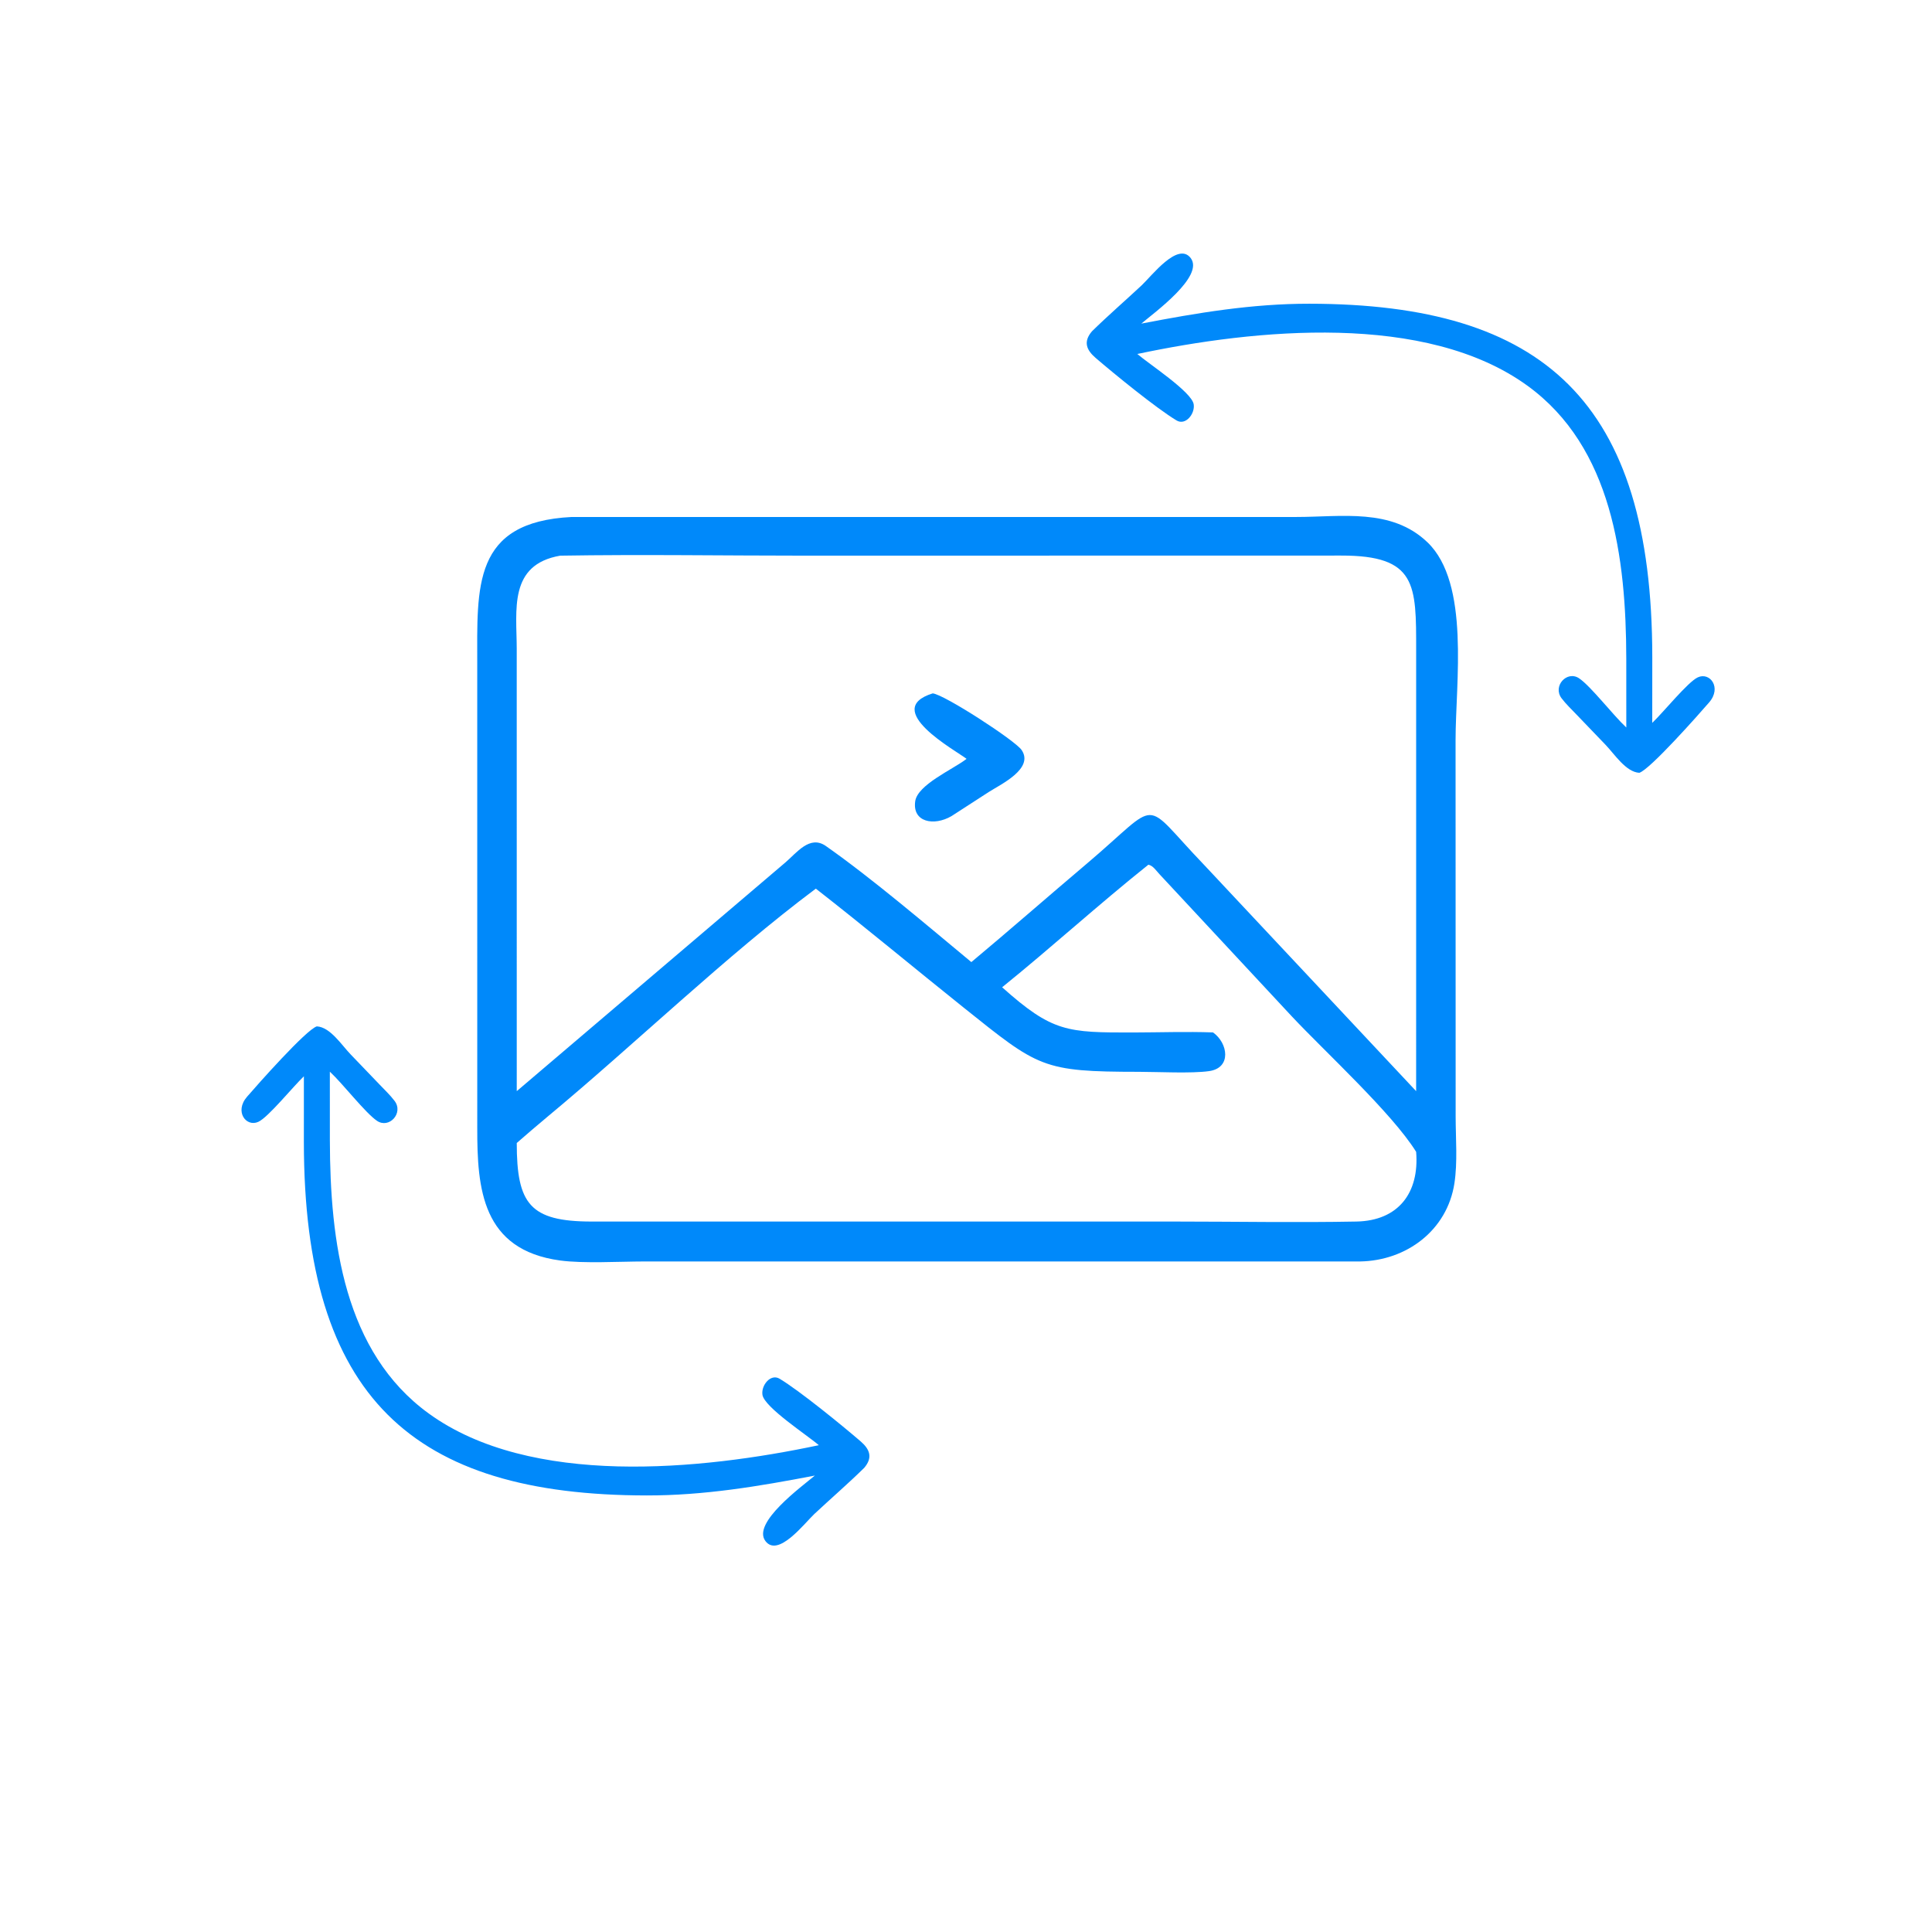 <svg width="100" height="100" viewBox="0 0 100 100" fill="none" xmlns="http://www.w3.org/2000/svg">
<path d="M70.398 65.293L33.344 65.293C32.085 65.295 30.185 65.405 28.994 65.243C24.945 64.695 24.698 61.526 24.703 58.392L24.702 34.403C24.702 30.365 24.44 27.016 29.59 26.759L67.088 26.759C69.443 26.759 72.024 26.285 73.885 28.069C76.099 30.192 75.34 35.345 75.34 38.301L75.344 57.808C75.346 58.925 75.449 60.15 75.28 61.25C74.906 63.682 72.801 65.253 70.398 65.293ZM28.997 28.761C26.312 29.224 26.744 31.58 26.746 33.579L26.747 56.478L40.645 44.646C41.235 44.146 41.912 43.205 42.746 43.789C45.134 45.463 47.998 47.909 50.277 49.798C52.283 48.123 54.25 46.397 56.246 44.709C60.186 41.375 58.995 41.301 62.315 44.757L73.299 56.478L73.3 33.653C73.3 30.261 73.336 28.748 69.409 28.756L41.753 28.761C37.505 28.761 33.244 28.692 28.997 28.761ZM59.44 44.757C56.864 46.813 54.43 49.033 51.87 51.101C54.473 53.425 55.228 53.448 58.668 53.441C60.035 53.438 61.419 53.389 62.784 53.438C63.563 53.985 63.759 55.276 62.582 55.441C61.672 55.57 59.929 55.478 58.948 55.477C53.938 55.474 53.757 55.254 49.88 52.154C47.322 50.108 44.811 48.012 42.227 45.996C37.59 49.465 32.871 54.036 28.349 57.792C27.813 58.246 27.273 58.696 26.747 59.161C26.749 62.308 27.42 63.222 30.614 63.227L60.837 63.227C63.957 63.228 67.089 63.286 70.207 63.227C72.379 63.185 73.472 61.742 73.299 59.618C72.047 57.609 68.592 54.449 66.861 52.604L60.013 45.246C59.853 45.078 59.68 44.802 59.44 44.757Z" fill="#0089FA"/>
<path d="M50.029 39.277C49.473 38.847 45.592 36.726 48.276 35.889C48.854 35.936 52.544 38.325 52.88 38.822C53.532 39.787 51.792 40.602 51.183 40.991L49.249 42.242C48.343 42.771 47.213 42.562 47.372 41.468C47.495 40.625 49.296 39.829 49.966 39.325L50.029 39.277Z" fill="#0089FA"/>
<path d="M85.52 37.416C86.095 36.869 87.362 35.298 87.877 35.06C88.504 34.77 89.13 35.587 88.465 36.356C87.939 36.965 85.403 39.831 84.851 40C84.153 39.963 83.563 39.026 83.095 38.543L81.6 36.986C81.341 36.714 81.056 36.445 80.827 36.143C80.348 35.51 81.112 34.685 81.738 35.112C82.345 35.525 83.499 37.023 84.157 37.635L84.177 37.654L84.176 34.098C84.166 28.861 83.441 23.142 79.06 19.964C73.794 16.144 64.984 17.027 58.868 18.322C59.453 18.831 61.691 20.286 61.786 20.93C61.859 21.424 61.362 22.039 60.9 21.763C59.856 21.137 57.651 19.336 56.708 18.524C56.227 18.109 56.064 17.685 56.517 17.151C57.354 16.329 58.243 15.562 59.099 14.762C59.605 14.287 60.976 12.486 61.633 13.361C62.337 14.3 59.762 16.17 59.074 16.75C61.981 16.191 64.808 15.718 67.772 15.721C79.9 15.732 85.512 20.786 85.522 34.006L85.52 37.416Z" fill="#0089FA"/>
<path d="M15.729 55.709C15.155 56.256 13.888 57.827 13.373 58.065C12.746 58.355 12.12 57.538 12.785 56.769C13.31 56.16 15.847 53.294 16.399 53.125C17.096 53.162 17.687 54.099 18.155 54.582L19.65 56.139C19.909 56.411 20.194 56.68 20.423 56.982C20.902 57.615 20.138 58.44 19.512 58.013C18.905 57.6 17.751 56.102 17.093 55.49L17.073 55.471L17.074 59.027C17.084 64.264 17.809 69.983 22.19 73.161C27.456 76.981 36.267 76.098 42.382 74.803C41.797 74.294 39.559 72.839 39.464 72.195C39.391 71.701 39.888 71.086 40.35 71.362C41.394 71.988 43.599 73.789 44.542 74.601C45.023 75.016 45.186 75.44 44.733 75.974C43.896 76.796 43.007 77.563 42.151 78.363C41.645 78.838 40.274 80.639 39.617 79.763C38.913 78.825 41.488 76.955 42.176 76.375C39.269 76.934 36.442 77.407 33.478 77.404C21.35 77.393 15.738 72.339 15.728 59.119L15.729 55.709Z" fill="#0089FA"/>
</svg>
